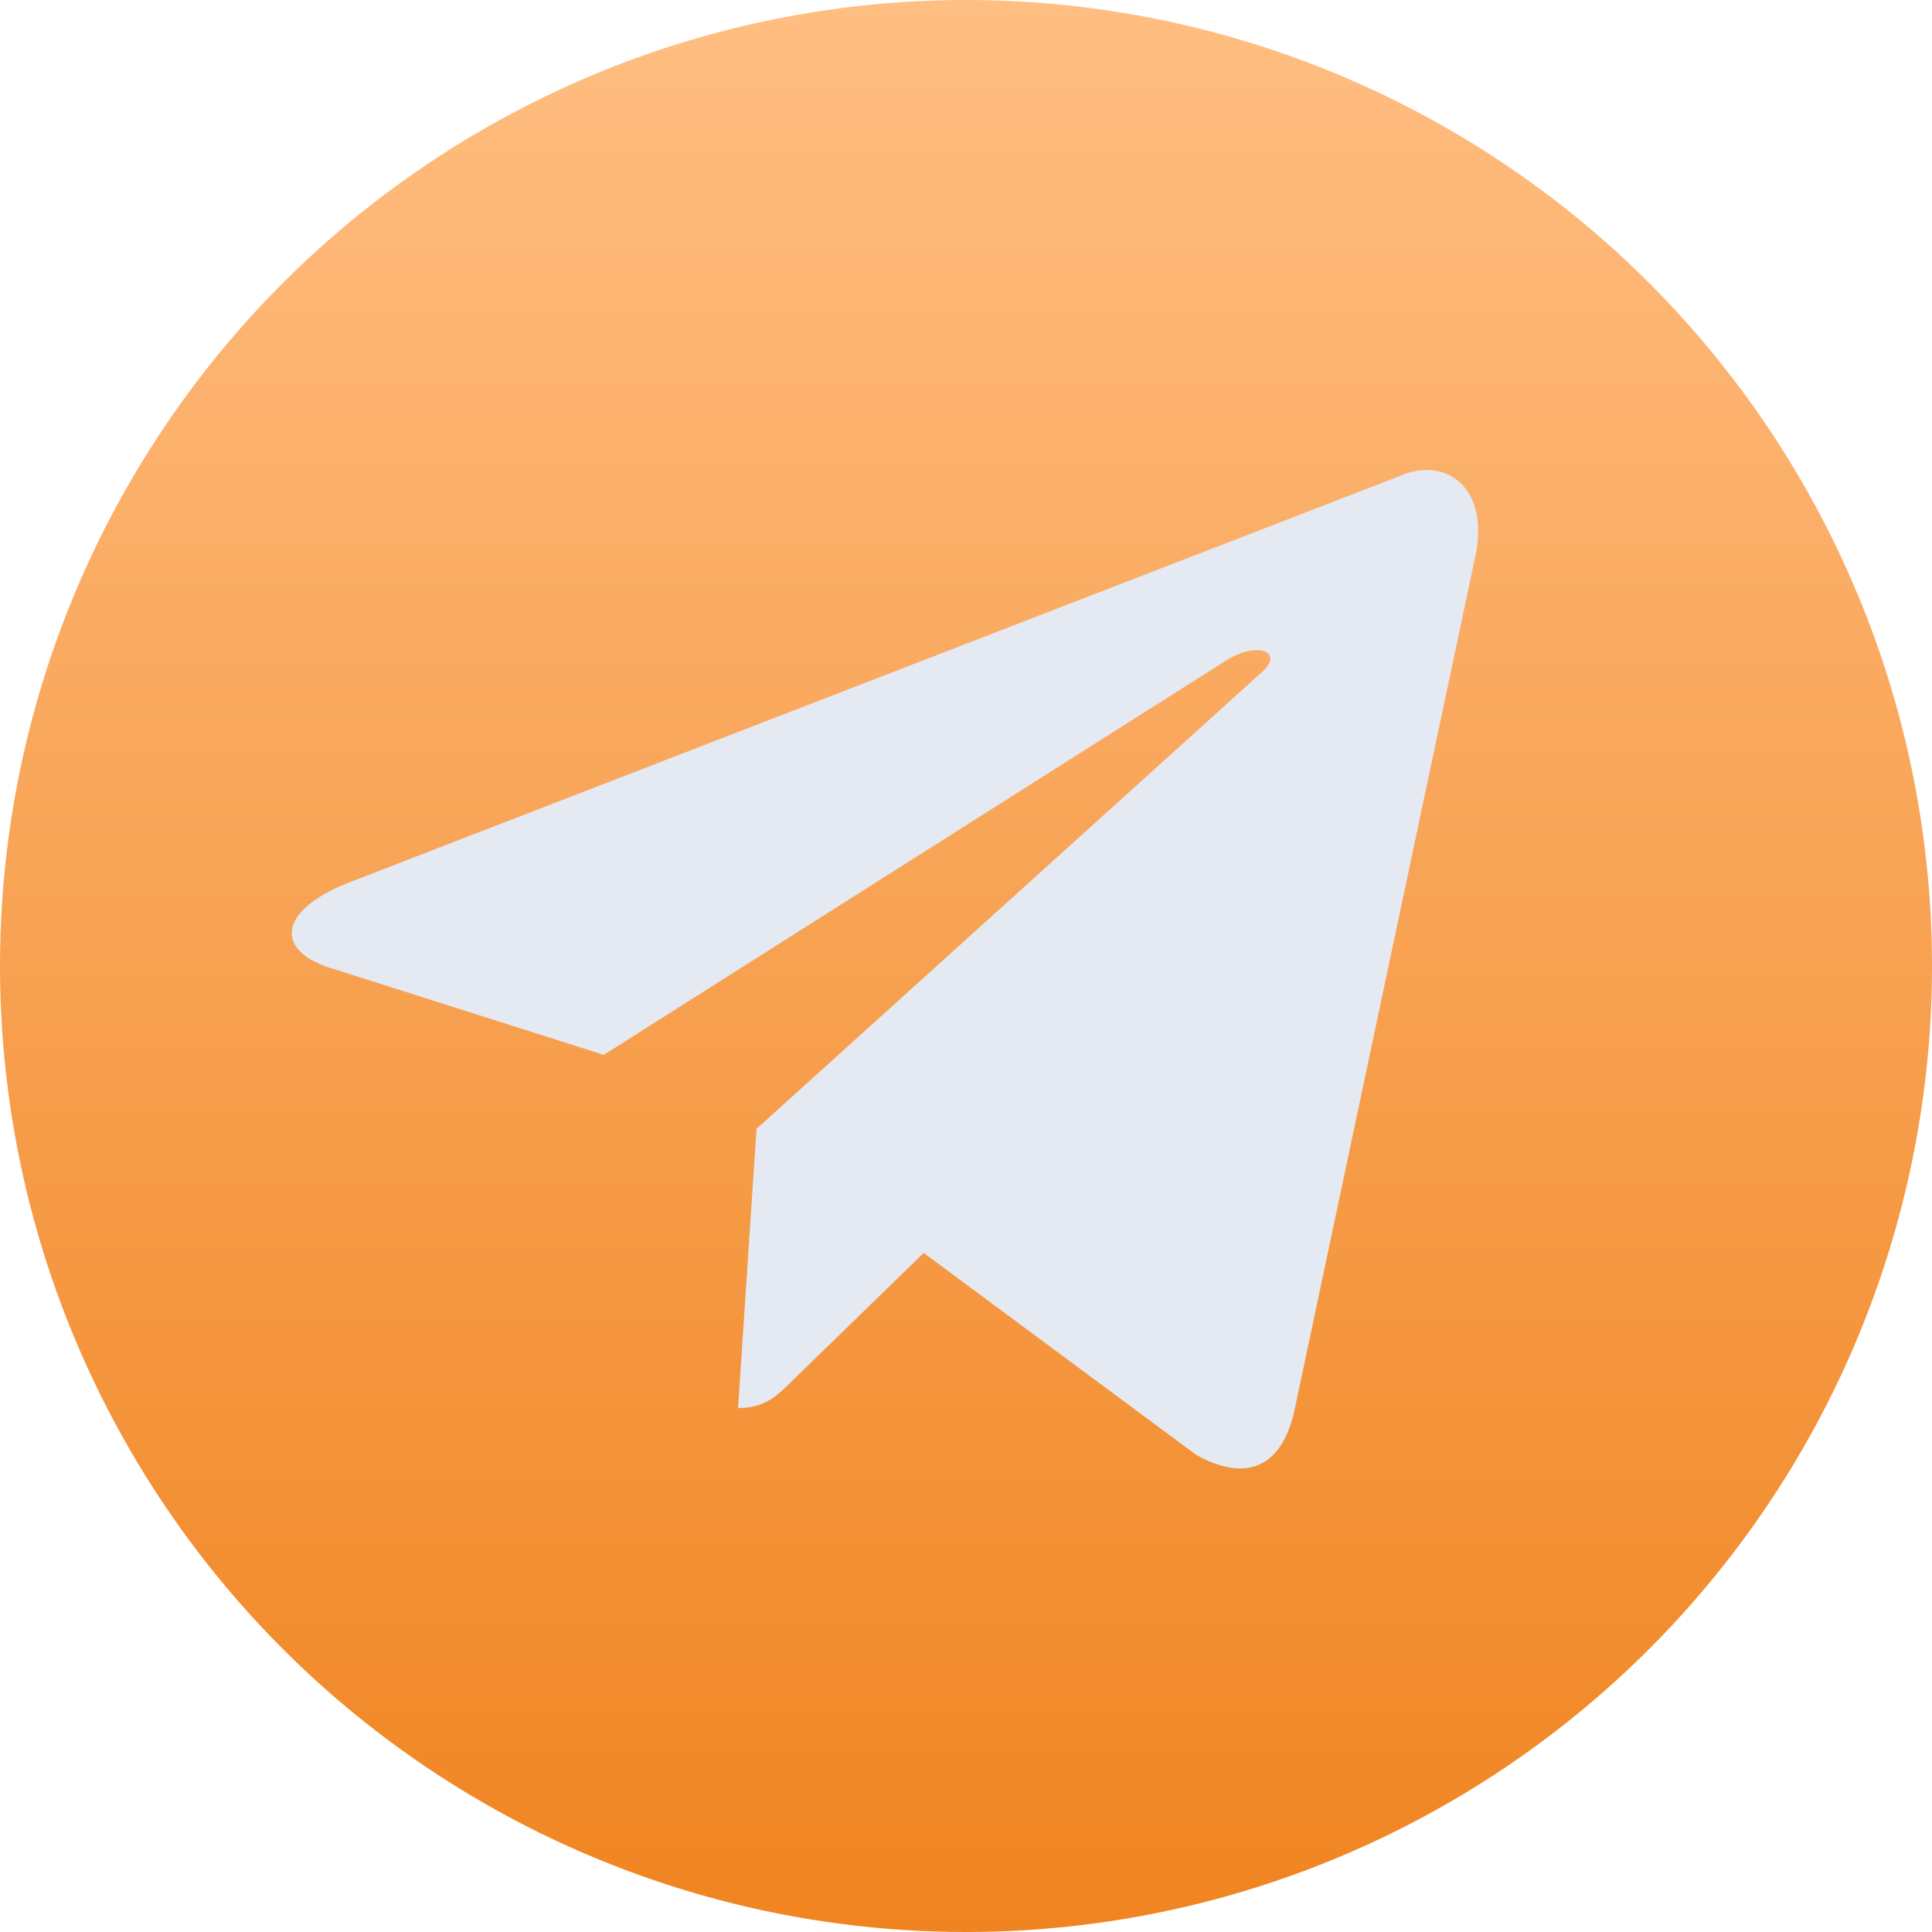 <?xml version="1.0" encoding="UTF-8"?> <svg xmlns="http://www.w3.org/2000/svg" width="596" height="596" viewBox="0 0 596 596" fill="none"> <circle cx="298" cy="298" r="298" fill="url(#paint0_linear_510_15)"></circle> <path d="M227.689 434.366L233.375 348.223L389.331 207.297C396.235 200.984 387.909 197.929 378.771 203.428L186.263 325.414L103.006 298.94C85.136 293.848 84.933 281.426 107.067 272.465L431.366 147.017C446.19 140.297 460.404 150.683 454.719 173.492L399.484 434.366C395.626 452.898 384.457 457.379 369.024 448.825L284.954 386.509L244.544 425.813C239.873 430.497 236.015 434.366 227.689 434.366Z" fill="#E5E9F2"></path> <defs> <linearGradient id="paint0_linear_510_15" x1="298" y1="596" x2="298" y2="0" gradientUnits="userSpaceOnUse"> <stop stop-color="#F08420"></stop> <stop offset="1" stop-color="#FFBE82"></stop> </linearGradient> </defs> </svg> 